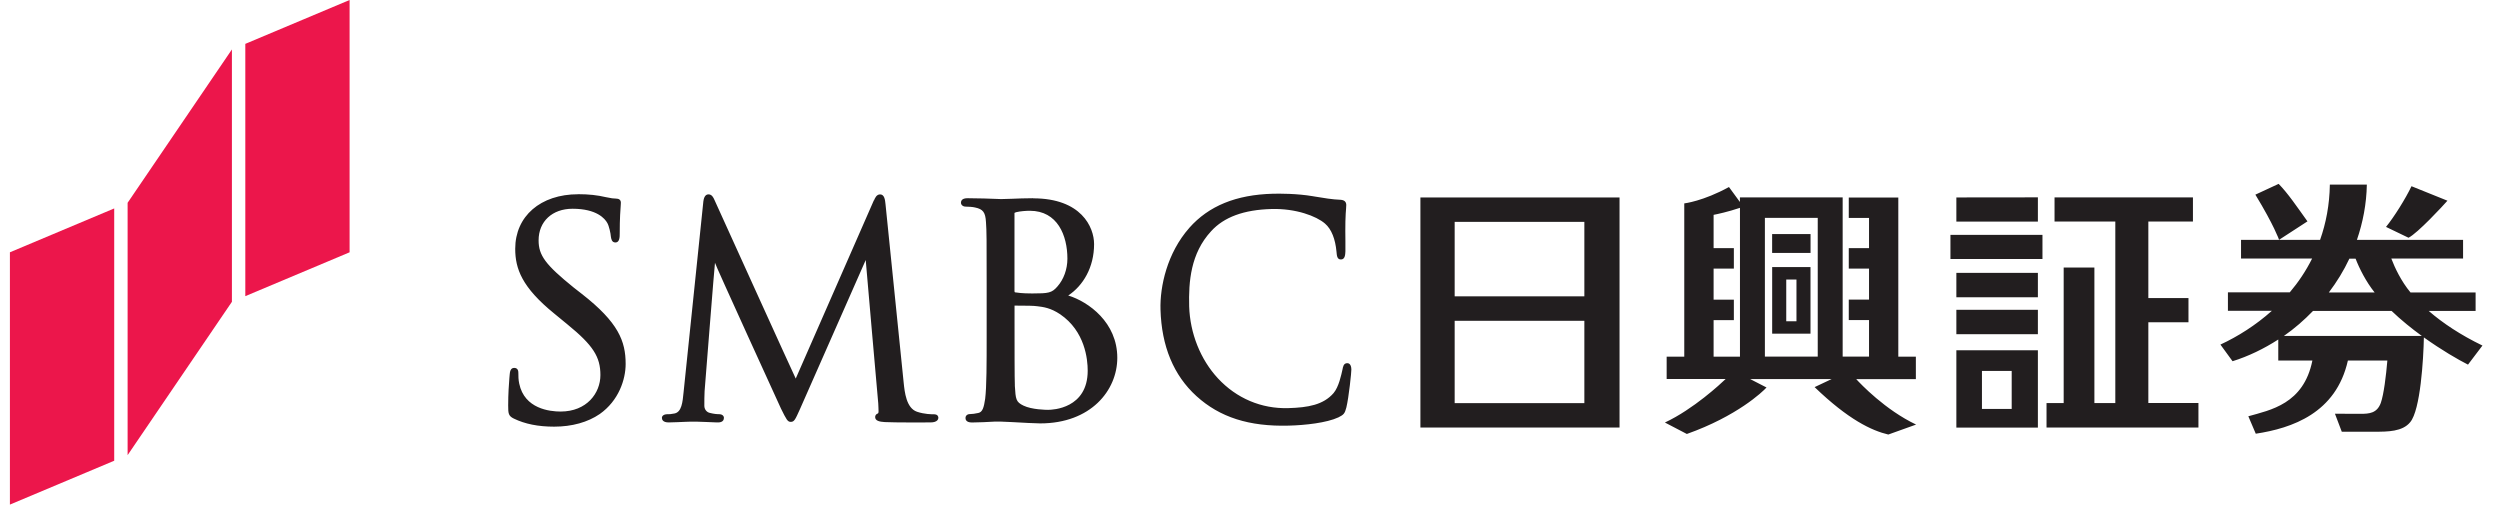 <svg width="136" height="28" viewBox="0 0 136 28" fill="none" xmlns="http://www.w3.org/2000/svg">
<path d="M6.213 11.339V25.064L0.539 27.45V13.725L6.213 11.339ZM13.345 2.386V16.111L19.018 13.725V0L13.345 2.386ZM6.942 11.035V24.759L12.616 16.418V2.69L6.942 11.032V11.035Z" fill="#EC164B"/>
<path d="M31.449 10.564C32.022 10.564 32.503 10.617 32.959 10.725C33.269 10.791 33.383 10.802 33.495 10.802C33.679 10.802 33.775 10.877 33.775 11.029L33.769 11.151C33.752 11.364 33.713 11.868 33.713 12.709C33.713 12.875 33.713 13.191 33.481 13.191C33.277 13.191 33.252 12.997 33.232 12.875C33.221 12.693 33.129 12.286 33.039 12.133C32.911 11.898 32.469 11.356 31.147 11.356C30.044 11.356 29.3 12.045 29.3 13.075C29.3 13.896 29.674 14.4 31.206 15.64L31.653 15.989C33.643 17.542 34.035 18.56 34.035 19.8C34.035 20.636 33.663 21.793 32.626 22.523C31.977 22.969 31.117 23.21 30.144 23.21C29.278 23.21 28.559 23.066 27.95 22.77C27.657 22.626 27.645 22.493 27.645 22.061C27.645 21.422 27.685 20.885 27.71 20.567C27.71 20.567 27.724 20.378 27.727 20.376C27.738 20.257 27.757 20.013 27.97 20.013C28.199 20.013 28.199 20.221 28.199 20.306C28.199 20.448 28.199 20.658 28.246 20.868C28.529 22.241 29.912 22.388 30.496 22.388C31.919 22.388 32.662 21.389 32.662 20.403C32.662 19.418 32.276 18.795 30.868 17.647L30.15 17.057C28.389 15.626 28.028 14.616 28.028 13.534C28.028 11.76 29.406 10.567 31.455 10.567M47.539 10.896C47.539 10.896 43.313 20.544 43.288 20.594C43.26 20.564 38.867 10.877 38.867 10.877C38.805 10.733 38.721 10.573 38.54 10.573C38.325 10.573 38.28 10.838 38.263 10.952C38.263 10.96 37.187 21.333 37.187 21.333C37.134 21.89 37.081 22.413 36.695 22.493C36.483 22.537 36.418 22.534 36.276 22.534C36.125 22.534 36.008 22.62 36.008 22.728C36.008 22.822 36.055 22.98 36.377 22.98C36.634 22.98 37.103 22.952 37.293 22.947C37.48 22.941 37.542 22.939 37.542 22.939H37.916C38.095 22.939 38.623 22.969 38.998 22.98C39.127 22.985 39.381 22.98 39.381 22.728C39.381 22.62 39.275 22.532 39.143 22.532C38.992 22.532 38.853 22.521 38.615 22.462C38.439 22.424 38.316 22.263 38.316 22.078C38.316 21.806 38.316 21.53 38.33 21.278C38.33 21.278 38.881 14.295 38.895 14.295C38.858 14.295 42.483 22.222 42.483 22.222C42.782 22.825 42.844 22.95 43.017 22.95C43.21 22.95 43.263 22.82 43.509 22.277C43.514 22.277 47.095 14.146 47.095 14.146C47.089 14.146 47.777 21.945 47.777 21.945C47.782 22.042 47.782 22.125 47.788 22.194C47.799 22.324 47.799 22.471 47.765 22.487C47.64 22.529 47.609 22.617 47.609 22.689C47.609 22.894 47.846 22.944 48.132 22.961C48.707 22.991 50.3 22.98 50.616 22.98C51.013 22.98 51.047 22.786 51.047 22.728C51.047 22.673 51.021 22.537 50.809 22.537C50.672 22.537 50.297 22.537 49.884 22.399C49.303 22.2 49.213 21.333 49.16 20.819L48.171 11.101C48.148 10.88 48.117 10.575 47.877 10.575C47.682 10.575 47.598 10.777 47.547 10.899M55.188 15.845C55.188 15.886 55.208 15.9 55.216 15.903C55.32 15.92 55.602 15.964 56.153 15.964C57.039 15.964 57.218 15.936 57.519 15.59C57.866 15.2 58.067 14.647 58.067 14.071C58.067 12.812 57.531 11.466 56.024 11.466C55.828 11.466 55.515 11.486 55.289 11.541C55.188 11.566 55.188 11.58 55.188 11.602V15.845ZM56.203 10.789C58.819 10.789 59.518 12.355 59.518 13.279C59.518 14.547 58.922 15.538 58.112 16.075C59.221 16.418 60.781 17.542 60.781 19.465C60.781 21.236 59.342 23.033 56.586 23.033C56.354 23.033 55.613 22.994 55.077 22.963L54.462 22.936H54.098C53.738 22.955 53.24 22.983 52.894 22.983C52.804 22.983 52.522 22.983 52.522 22.736C52.522 22.637 52.598 22.526 52.765 22.526C52.88 22.526 53.05 22.504 53.221 22.465C53.45 22.418 53.523 22.169 53.593 21.696C53.674 21.037 53.674 19.758 53.674 18.278V15.491C53.674 13.027 53.674 12.585 53.637 12.081C53.607 11.55 53.478 11.378 53.042 11.287C52.927 11.256 52.662 11.24 52.525 11.24C52.388 11.24 52.276 11.148 52.276 11.027C52.276 10.783 52.561 10.783 52.651 10.783C53.196 10.783 53.906 10.808 54.244 10.822L54.459 10.83L55.054 10.813C55.373 10.8 55.77 10.783 56.2 10.783M57.033 22.294C57.254 22.294 59.171 22.23 59.171 20.163C59.171 19.545 59.026 18.018 57.673 17.096C57.153 16.75 56.776 16.7 56.404 16.656H56.393C56.264 16.634 55.859 16.625 55.191 16.625V17.519C55.191 18.709 55.191 20.697 55.208 20.929V20.996C55.253 21.715 55.261 21.867 55.68 22.067C56.13 22.283 56.888 22.296 57.036 22.296M64.699 12.396C63.492 13.761 63.095 15.582 63.131 16.836C63.187 18.834 63.844 20.42 65.088 21.549C66.356 22.701 67.952 23.212 70.107 23.154C71.001 23.132 72.172 23.002 72.807 22.706C73.106 22.557 73.156 22.496 73.243 22.163C73.377 21.61 73.52 20.221 73.514 20.099C73.508 19.786 73.355 19.756 73.288 19.756C73.081 19.761 73.061 19.963 73.033 20.093C72.963 20.401 72.832 21.045 72.547 21.383C71.994 22.022 71.161 22.172 70.079 22.202C68.618 22.244 67.265 21.668 66.256 20.583C65.303 19.556 64.736 18.128 64.691 16.667C64.657 15.322 64.769 13.786 65.884 12.579C66.586 11.807 67.665 11.411 69.171 11.37C70.498 11.334 71.611 11.757 72.078 12.161C72.438 12.468 72.642 13.016 72.704 13.681C72.726 13.866 72.718 14.123 72.952 14.115C73.173 14.11 73.181 13.847 73.19 13.672V13.113C73.187 12.77 73.181 12.344 73.19 12.042C73.198 11.696 73.215 11.494 73.226 11.356L73.237 11.146C73.232 10.977 73.134 10.885 72.936 10.869C72.48 10.852 72.022 10.775 71.488 10.686L71.426 10.675C70.54 10.525 69.61 10.531 69.249 10.539C67.243 10.592 65.756 11.201 64.699 12.394M88.103 23.259H77.27V10.741H88.103V23.259ZM86.189 17.45H79.134V21.931H86.189V17.45ZM86.189 12.07H79.134V16.122H86.189V12.07ZM106.426 16.852H110.861V18.181H106.426V16.852ZM106.426 19.053H110.861V23.262H106.426V19.053ZM107.818 22.247H109.436V20.179H107.818V22.247ZM119.595 21.928V23.259H111.331V21.928H112.264V14.555H113.935V21.928H115.073V12.053H111.767V10.739H119.296V12.053H116.87V16.216H119.053V17.53H116.87V21.925H119.595V21.928ZM106.426 14.843H110.861V16.172H106.426V14.843ZM106.104 12.778H111.11V14.09H106.104V12.778ZM110.861 12.056H106.426V10.741L110.861 10.736V12.056ZM123.98 13.041C123.98 13.041 123.709 12.258 122.692 10.589L123.958 10.002C124.478 10.534 124.939 11.226 125.526 12.042L123.983 13.044L123.98 13.041ZM131.023 12.933L129.799 12.344C130.232 11.815 130.869 10.797 131.185 10.13L133.141 10.918C132.901 11.193 131.512 12.693 131.023 12.933ZM130.09 14.071C130.271 14.547 130.615 15.289 131.132 15.911H134.673V16.916H132.124C132.887 17.578 133.851 18.22 135.045 18.798L134.259 19.836C133.728 19.567 132.82 19.044 131.859 18.355C131.836 19.54 131.671 22.308 131.115 22.966C130.699 23.481 129.897 23.486 129.181 23.486H127.393L127.021 22.507C128.211 22.507 128.08 22.512 128.413 22.512C128.891 22.512 129.307 22.479 129.514 21.923C129.679 21.461 129.804 20.423 129.872 19.614H127.725C127.082 22.482 124.682 23.293 122.714 23.594L122.309 22.645C123.497 22.308 125.319 21.986 125.794 19.612H123.938V18.469C123.158 18.972 122.32 19.379 121.451 19.651L120.791 18.745C121.733 18.308 122.706 17.697 123.589 16.908H121.199V15.903H124.564C125.028 15.355 125.442 14.743 125.78 14.063H121.912V13.047H126.213C126.532 12.147 126.727 11.148 126.744 10.044H128.756C128.737 11.096 128.541 12.1 128.217 13.047H133.991V14.063H130.095L130.09 14.071ZM127.806 14.071C127.499 14.727 127.119 15.341 126.688 15.911H129.181C128.714 15.33 128.343 14.594 128.144 14.071H127.803H127.806ZM131.747 18.275C131.191 17.871 130.623 17.414 130.101 16.913H125.83C125.344 17.417 124.813 17.879 124.243 18.275H131.75H131.747ZM96.406 14.528H98.491V18.153H96.406V14.528ZM97.172 17.478H97.728V15.206H97.172V17.478ZM104.246 23.093L102.723 23.639C101.817 23.423 100.554 22.831 98.715 21.059L99.64 20.622H95.21L96.099 21.079C95.881 21.319 94.492 22.64 91.764 23.608L90.571 22.985C92.125 22.258 93.612 20.871 93.874 20.619H90.666V19.401H91.624V11.065C91.624 11.065 92.645 10.949 94.056 10.174L94.651 10.988V10.739H100.241V19.399H101.675V17.412H100.573V16.299H101.675V14.611H100.573V13.498H101.675V11.854H100.573V10.744H103.268V19.404H104.223V20.625H100.979C101.211 20.879 102.555 22.299 104.24 23.099M94.654 11.306C94.006 11.525 93.407 11.652 93.22 11.688V13.498H94.322V14.613H93.22V16.302H94.322V17.414H93.22V19.401H94.654V11.306ZM98.885 11.851H96.01V19.399H98.885V11.851ZM98.494 13.761H96.404V12.734H98.494V13.761Z" fill="#221E1F"/>
</svg>
